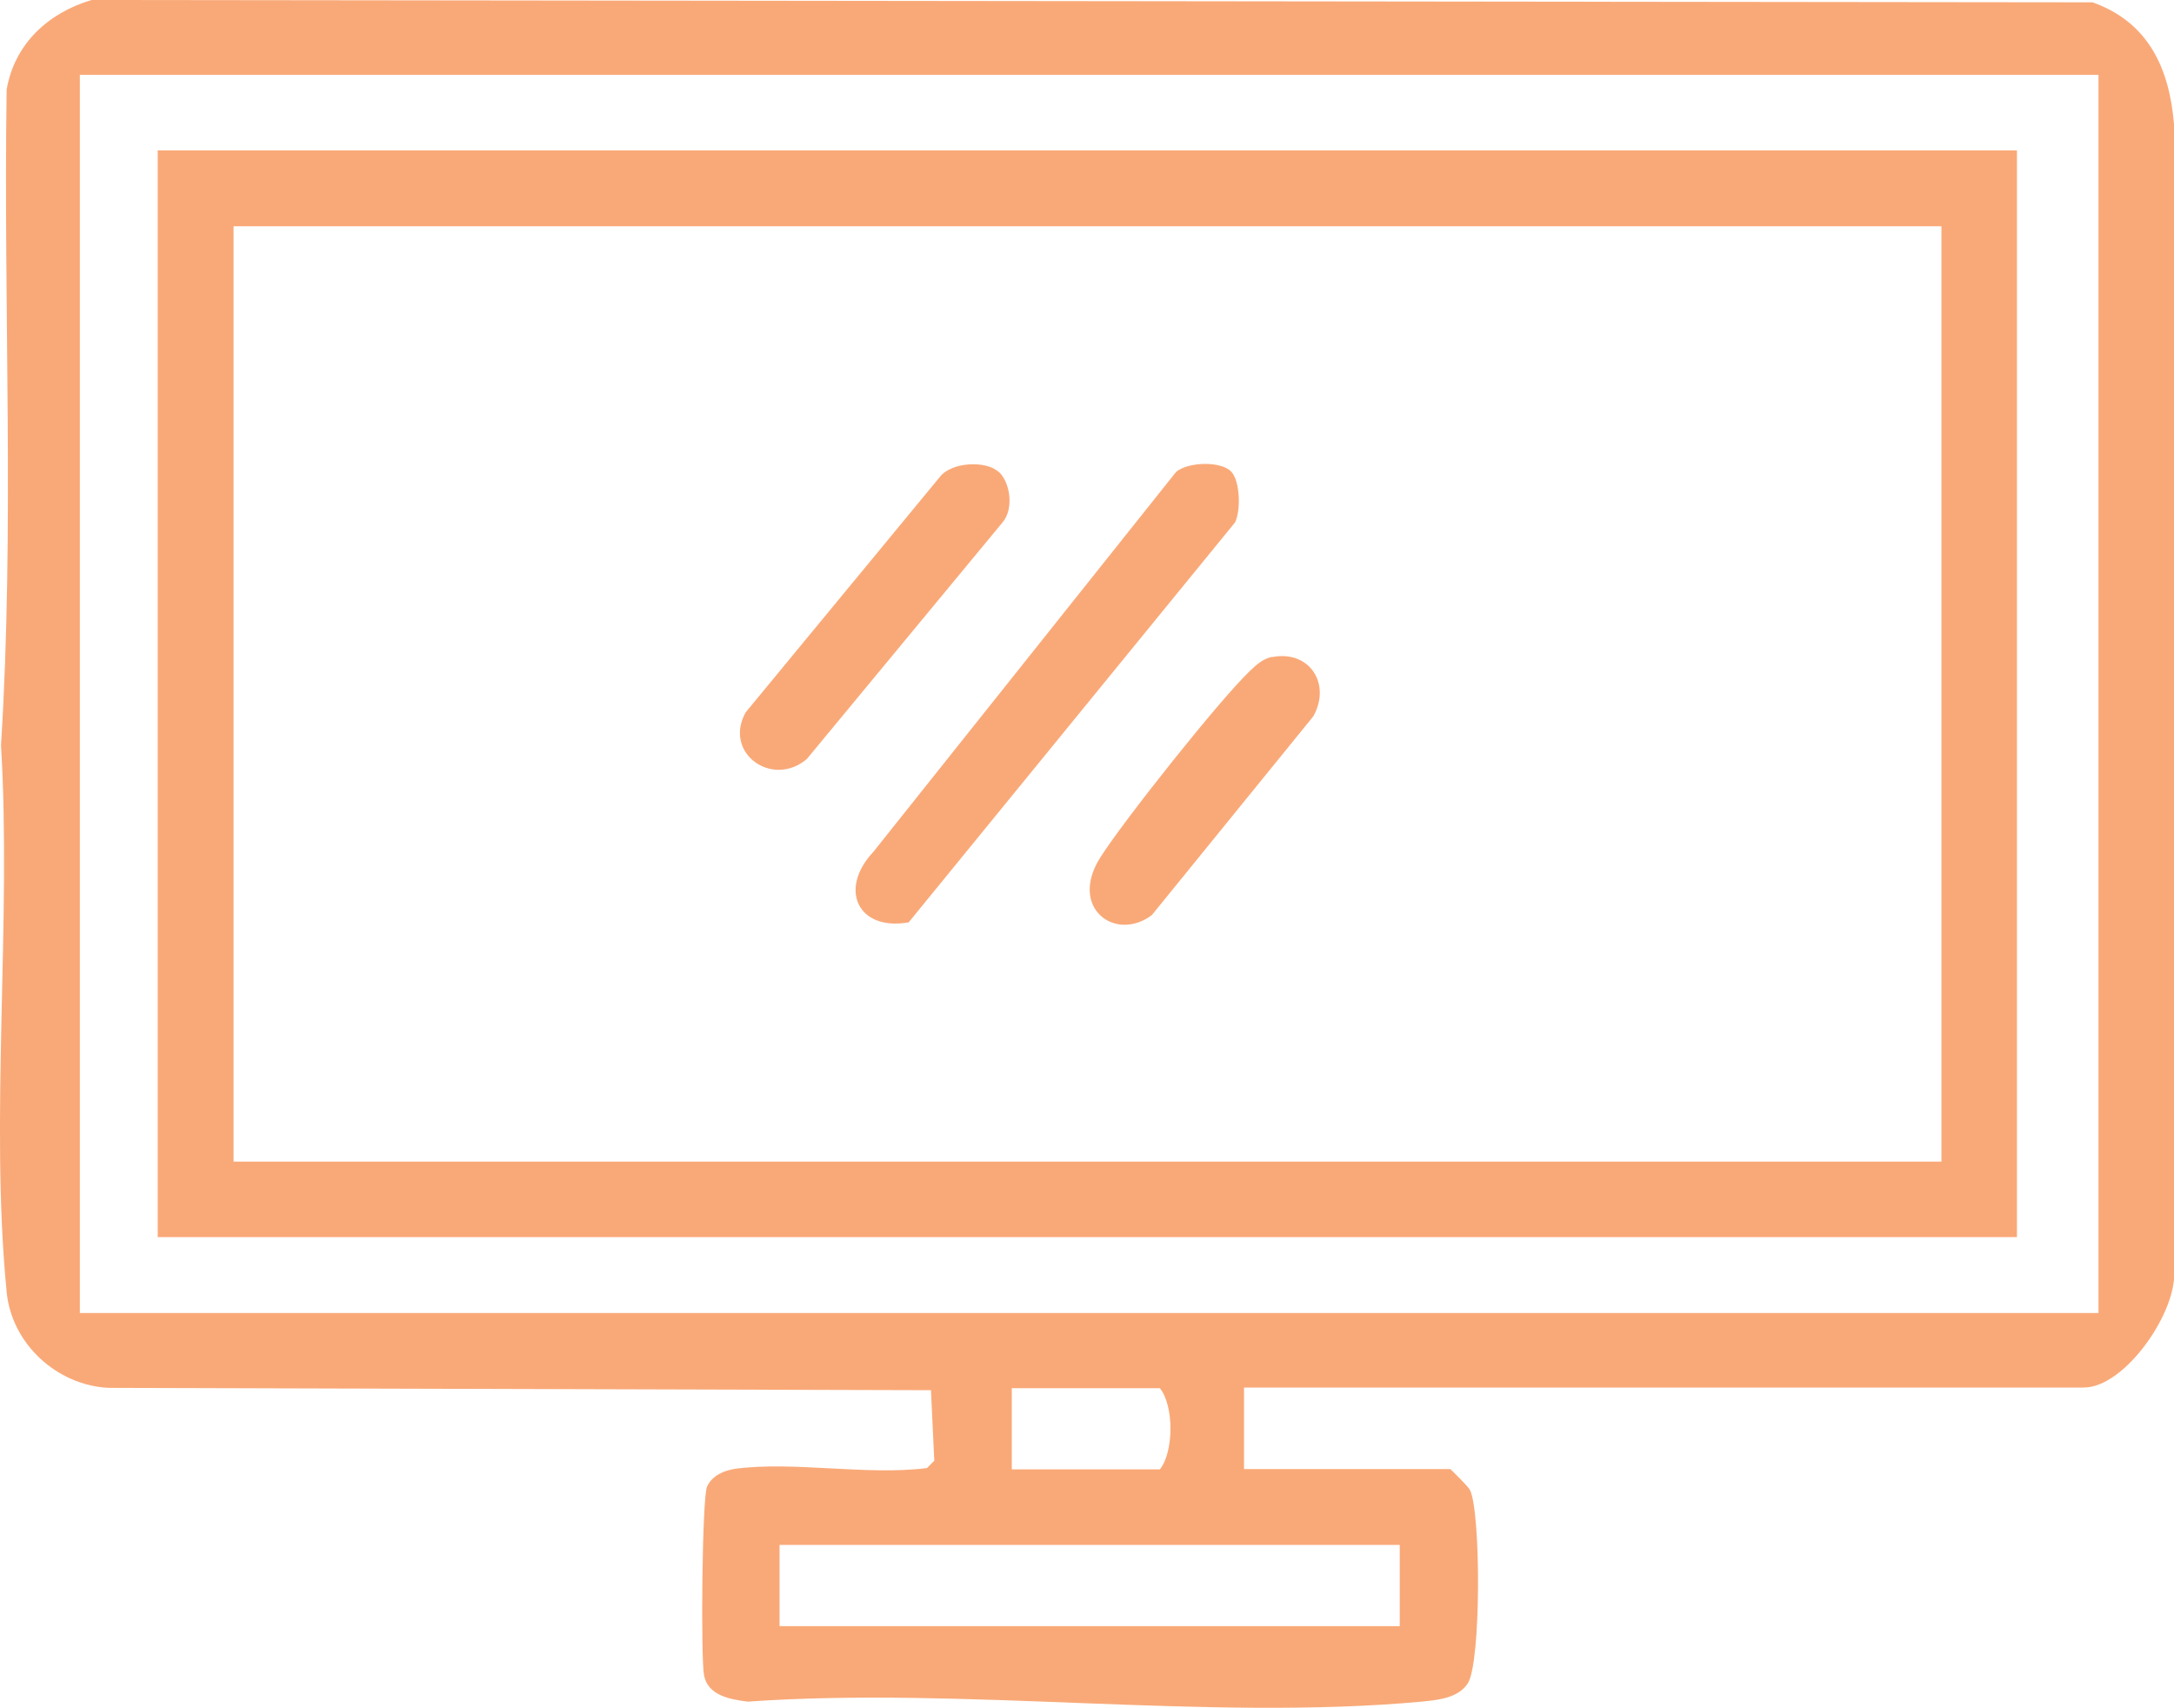 <svg xmlns="http://www.w3.org/2000/svg" id="Layer_2" data-name="Layer 2" viewBox="0 0 65.34 51.33"><defs><style>      .cls-1 {        fill: #f9a978;      }    </style></defs><g id="Layer_1-2" data-name="Layer 1"><g><path class="cls-1" d="M37.39,41.71v2.44h6.2s.53.51.59.63c.33.65.34,5.21-.07,5.82-.3.44-.9.49-1.38.54-6.42.59-13.74-.46-20.26,0-.53-.07-1.19-.18-1.31-.79-.1-.53-.06-5.33.09-5.67s.52-.49.86-.54c1.75-.23,3.95.21,5.75-.02l.22-.22-.1-2.12-24.72-.07c-1.56-.08-2.91-1.33-3.06-2.88-.51-5.18.15-11.17-.17-16.43C.44,15.87.1,9.26.2,2.69.44,1.31,1.45.39,2.75,0l60.14.07c1.67.59,2.31,1.97,2.45,3.66v34.4c.14,1.24-1.46,3.57-2.71,3.57h-25.23ZM63.07,2.25H2.4v37.21h60.67V2.25ZM30.41,44.16h4.45c.42-.52.43-1.91,0-2.44h-4.45v2.44ZM42.07,46.43h-18.64v2.44h18.64v-2.44Z"></path><path class="cls-1" d="M60.62,4.52v32.66s-55.88,0-55.88,0V4.52s55.88,0,55.88,0ZM58.34,6.8H7.02v28.11h51.33V6.8Z"></path><path class="cls-1" d="M37,14.17c.27.27.3,1.17.12,1.53l-9.81,12.02c-1.54.27-2.11-1.01-1.06-2.12l9.1-11.42c.36-.3,1.34-.33,1.65-.01Z"></path><path class="cls-1" d="M30.02,14.18c.35.33.45,1.11.12,1.51l-5.89,7.12c-1.03.88-2.52-.17-1.84-1.4l5.84-7.08c.35-.45,1.4-.5,1.77-.14Z"></path><path class="cls-1" d="M38.22,19.75c1.14-.23,1.8.81,1.25,1.78l-4.85,5.97c-1.1.83-2.51-.22-1.55-1.73.68-1.08,3.61-4.77,4.51-5.62.19-.18.38-.35.65-.41Z"></path></g></g></svg>
